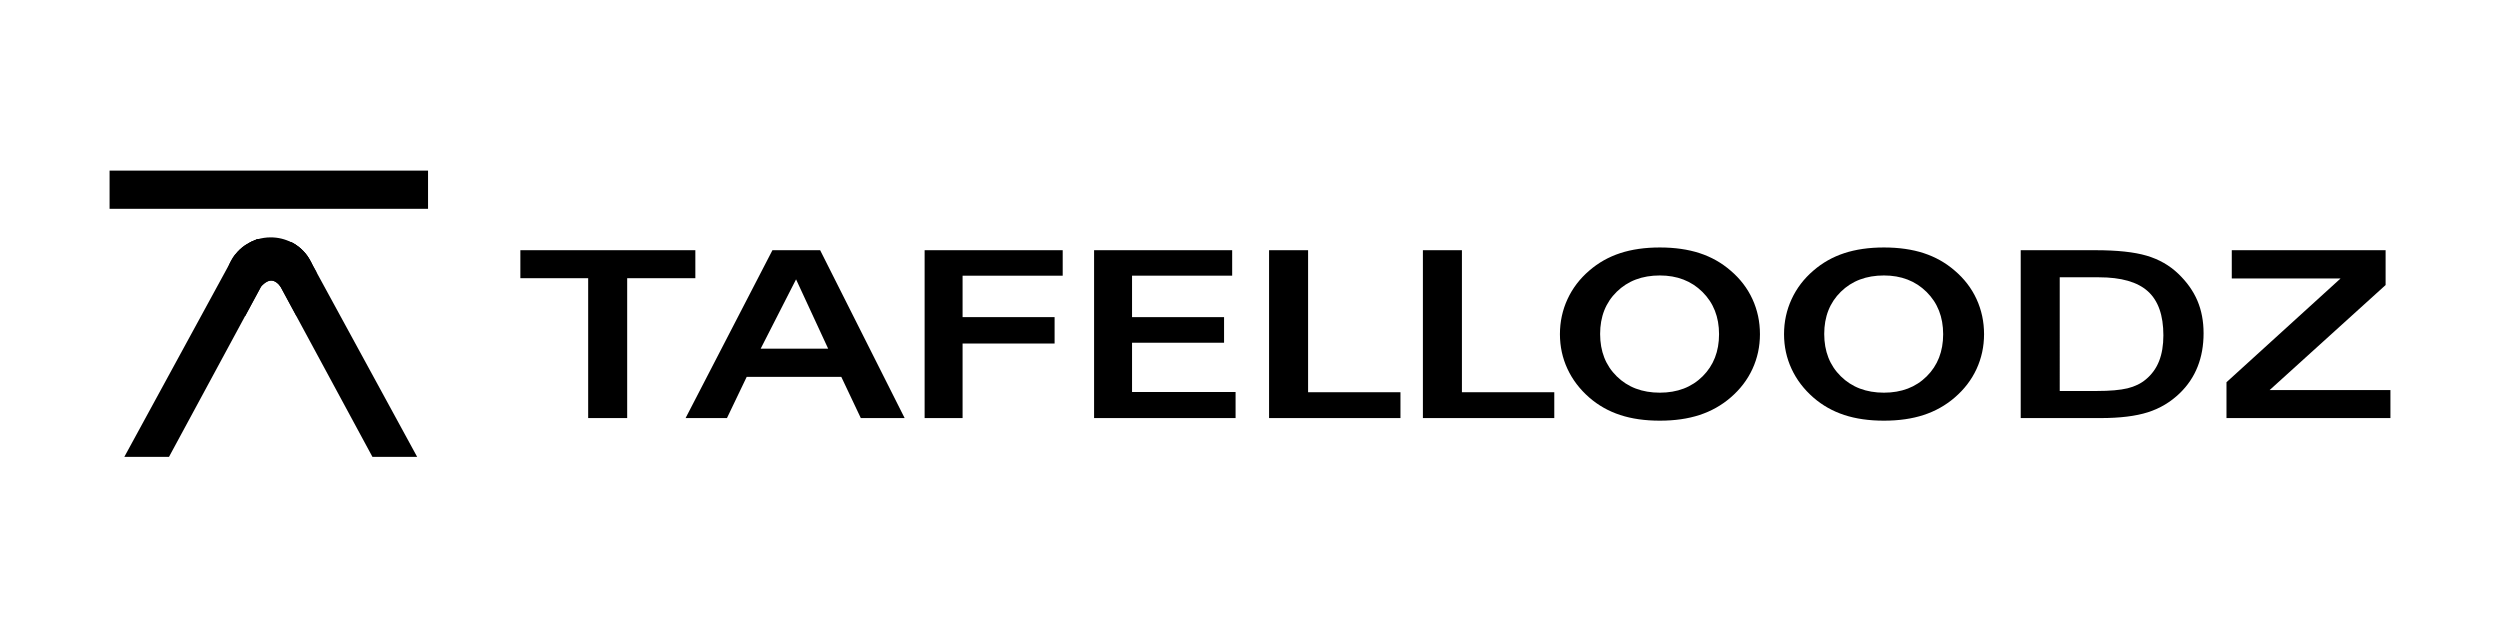 <svg xml:space="preserve" data-sanitized-enable-background="new 0 0 510 128" viewBox="0 0 510 128" height="128px" width="510px" y="0px" x="0px" xmlns:xlink="http://www.w3.org/1999/xlink" xmlns="http://www.w3.org/2000/svg" id="Layer_1" version="1.1">
<g>
	<path d="M127.945,56.752v28.534h-7.958V56.752h-13.833v-5.711h35.697v5.711H127.945z"></path>
	<path d="M139.86,85.286l17.717-34.245h9.732l17.238,34.245h-8.943l-3.979-8.405h-19.299l-4.027,8.405H139.86z M155.18,71.124
		h13.761l-6.545-14.139L155.18,71.124z"></path>
	<path d="M188.623,85.286V51.042h28.168v5.2h-20.425v8.451h18.771v5.386h-18.771v15.208H188.623z"></path>
	<path d="M223.193,85.286V51.042h28.17v5.2h-20.426v8.451h18.772v5.223h-18.772v10.052h21.121v5.318H223.193z"></path>
	<path d="M258.89,51.042h7.96v28.973h18.844v5.271H258.89V51.042z"></path>
	<path d="M290.271,51.042h7.96v28.973h18.843v5.271h-26.803V51.042z"></path>
	<path d="M338.603,85.818c-3.036,0-5.733-0.386-8.091-1.16c-2.357-0.772-4.456-1.957-6.293-3.553c-1.95-1.701-3.438-3.655-4.46-5.86
		c-1.022-2.206-1.534-4.563-1.534-7.07c0-2.538,0.516-4.921,1.547-7.15c1.031-2.229,2.513-4.171,4.447-5.827
		c1.837-1.594,3.936-2.778,6.293-3.552s5.055-1.161,8.091-1.161c3.053,0,5.763,0.387,8.127,1.161
		c2.365,0.774,4.467,1.958,6.305,3.552c1.951,1.656,3.437,3.595,4.46,5.815c1.022,2.221,1.534,4.608,1.534,7.162
		c0,2.523-0.512,4.891-1.534,7.105c-1.023,2.212-2.509,4.154-4.46,5.825c-1.854,1.596-3.963,2.78-6.329,3.553
		C344.341,85.433,341.64,85.818,338.603,85.818z M350.686,68.175c0-3.513-1.131-6.388-3.393-8.625
		c-2.262-2.236-5.158-3.355-8.69-3.355c-3.596,0-6.524,1.107-8.786,3.32c-2.262,2.214-3.392,5.084-3.392,8.613
		c0,3.544,1.13,6.428,3.392,8.647c2.262,2.222,5.19,3.332,8.786,3.332c3.58,0,6.489-1.11,8.727-3.332
		C349.566,74.557,350.686,71.688,350.686,68.175z"></path>
	<path d="M384.32,85.818c-3.036,0-5.733-0.386-8.09-1.16c-2.358-0.772-4.457-1.957-6.293-3.553c-1.951-1.701-3.438-3.655-4.46-5.86
		c-1.022-2.206-1.534-4.563-1.534-7.07c0-2.538,0.515-4.921,1.547-7.15c1.03-2.229,2.513-4.171,4.447-5.827
		c1.836-1.594,3.935-2.778,6.293-3.552c2.356-0.774,5.054-1.161,8.09-1.161c3.054,0,5.763,0.387,8.128,1.161
		c2.364,0.774,4.467,1.958,6.305,3.552c1.95,1.656,3.436,3.595,4.459,5.815c1.022,2.221,1.535,4.608,1.535,7.162
		c0,2.523-0.513,4.891-1.535,7.105c-1.023,2.212-2.509,4.154-4.459,5.825c-1.854,1.596-3.964,2.78-6.329,3.553
		C390.059,85.433,387.357,85.818,384.32,85.818z M396.404,68.175c0-3.513-1.131-6.388-3.394-8.625
		c-2.261-2.236-5.157-3.355-8.69-3.355c-3.596,0-6.524,1.107-8.786,3.32c-2.261,2.214-3.392,5.084-3.392,8.613
		c0,3.544,1.131,6.428,3.392,8.647c2.262,2.222,5.19,3.332,8.786,3.332c3.58,0,6.49-1.11,8.727-3.332
		C395.285,74.557,396.404,71.688,396.404,68.175z"></path>
	<path d="M412.225,85.286V51.042h15.225c4.442,0,7.927,0.371,10.452,1.115c2.525,0.743,4.683,1.973,6.473,3.691
		c1.758,1.687,3.058,3.518,3.896,5.491c0.839,1.974,1.259,4.19,1.259,6.651c0,2.492-0.403,4.76-1.211,6.802
		c-0.807,2.043-2.017,3.846-3.632,5.409c-1.87,1.813-4.043,3.113-6.521,3.901c-2.478,0.789-5.689,1.185-9.638,1.185H412.225z
		 M420.185,79.761h7.505c2.732,0,4.842-0.184,6.329-0.547c1.485-0.363,2.731-0.97,3.739-1.821c1.215-1.008,2.113-2.25,2.696-3.728
		c0.584-1.477,0.876-3.23,0.876-5.258c0-4.085-1.055-7.081-3.165-8.984c-2.11-1.904-5.441-2.856-9.997-2.856h-7.983V79.761z"></path>
	<path d="M454.203,85.286v-7.314l23.279-21.172h-22.199v-5.758h31.381v7.104l-23.662,21.429h24.646v5.712H454.203z"></path>
</g>
<rect height="7.793" width="64.968" y="34.804" x="22.353"></rect>
<path d="M52.068,48.975l-0.79,0.333l-0.198,0.115l-0.977,0.571c-0.82,0.551-1.537,1.236-2.13,2.016
	c0.032-0.072,0.052-0.136,0.084-0.197l-0.52,0.707l-0.706,1.278c0,0.01,0,0.021-0.011,0.031L25.365,93.196h9.112L50,64.478
	l0.021-0.031l3.263-6.047h0.011l1.932-3.584l3.044-5.642c-0.509-0.105-1.019-0.177-1.475-0.208c-1.455-0.103-2.919-0.26-4.188-0.156
	c0,0,0,0-0.01,0c-0.011,0-0.031,0-0.042,0.01c-0.009,0-0.009,0-0.02,0c-0.021,0-0.032,0-0.053,0.01h-0.021L52.068,48.975z"></path>
<path d="M52.462,48.83l-0.394,0.145l3.158,5.84l1.9,3.511l0.032,0.063l0.01,0.01l3.273,6.057l15.534,28.739h9.122L64.578,55.552
	l-0.988-1.797c-0.02-0.062-0.051-0.125-0.083-0.176l-0.301-0.541l-0.166-0.301c-0.841-1.393-2.079-2.535-3.543-3.294h-0.01
	c-0.011,0-0.021,0-0.021,0c-0.011,0-0.011,0-0.011,0c-0.009,0-0.021,0-0.021,0c-0.011,0-0.011-0.01-0.02-0.01
	c-0.177-0.042-0.354-0.083-0.53-0.125c-0.198-0.042-0.405-0.093-0.613-0.134c-0.509-0.105-1.019-0.177-1.475-0.208
	c-1.455-0.103-2.919-0.26-4.188-0.156c0,0,0,0-0.01,0c-0.011,0-0.031,0-0.042,0.01c-0.009,0-0.009,0-0.02,0h-0.032h-0.012
	L52.462,48.83z"></path>
<path d="M52.068,48.975l-0.79,0.333l-0.198,0.115l-0.977,0.571c-0.82,0.551-1.537,1.236-2.13,2.016
	c-0.571,1.569-1.569,4.353-1.569,4.353v2.432l6.879-0.395h0.011h0.009c0.083-0.083,0.167-0.167,0.24-0.25
	c0.415-0.394,0.831-0.685,1.268-0.831c0.312-0.093,0.624-0.114,0.945-0.02c0.063,0.01,0.114,0.03,0.177,0.062
	c0.396,0.167,0.811,0.488,1.226,1.029l0.01,0.01c0.011,0.02,0.032,0.041,0.052,0.051c1.433,1.736,5.206,0.25,5.206,0.25l1.787-2.619
	l0.032-0.052l0.333-0.478l-0.988-1.797c-0.02-0.062-0.051-0.125-0.083-0.176l-0.301-0.541l-0.166-0.301
	c-0.841-1.393-2.079-2.535-3.543-3.294h-0.01c-0.011,0-0.021,0-0.021,0c-0.011,0-0.011,0-0.011,0c-0.009,0-0.021,0-0.021,0
	c-0.011,0-0.011-0.01-0.02-0.01c-0.177-0.042-0.354-0.083-0.53-0.125c-0.198-0.042-0.405-0.093-0.613-0.134
	c-0.509-0.105-1.019-0.177-1.475-0.208c-1.455-0.103-2.919-0.26-4.188-0.156c0,0,0,0-0.01,0c-0.011,0-0.031,0-0.042,0.01
	c-0.009,0-0.009,0-0.02,0c-0.021,0-0.032,0-0.053,0.01h-0.021L52.068,48.975z"></path>
<path d="M52.068,48.975l-0.79,0.333c-0.094,0.021-0.177,0.062-0.259,0.115l-0.977,0.571c-0.758,0.498-1.434,1.122-1.984,1.818
	c-0.063,0.062-0.114,0.135-0.167,0.197c-0.125,0.166-0.249,0.333-0.354,0.509c-0.28,0.405-0.51,0.831-0.706,1.278
	c0,0.01,0,0.021-0.011,0.031c-0.457,1.05-0.706,2.212-0.706,3.43c0,2.97,1.517,5.6,3.843,7.189c0.021,0.01,0.032,0.021,0.042,0.031
	h0.011l0.021-0.031l3.263-6.047h0.009c0.083-0.083,0.167-0.167,0.24-0.25c0.415-0.394,0.831-0.685,1.268-0.831
	c0.312-0.093,0.624-0.114,0.945-0.02c0.063,0.01,0.114,0.03,0.177,0.062c0.396,0.146,0.79,0.458,1.194,0.966
	c0.021,0.022,0.032,0.042,0.053,0.063l0.01,0.01l0.031,0.051l3.252,6.006c2.327-1.59,3.864-4.218,3.864-7.2
	c0-0.396-0.031-0.791-0.083-1.175c0-0.021,0-0.031-0.01-0.052c-0.104-0.799-0.333-1.569-0.655-2.275
	c-0.02-0.062-0.051-0.125-0.083-0.176c-0.083-0.188-0.177-0.364-0.281-0.541c-0.062-0.104-0.114-0.208-0.186-0.301
	c-0.841-1.393-2.079-2.535-3.543-3.294h-0.01c-0.011,0-0.021,0-0.021,0c-0.011,0-0.011,0-0.011,0c0-0.01,0-0.01-0.009-0.01
	c-0.011,0-0.011-0.01-0.022-0.01c-1.267-0.644-2.69-0.997-4.197-0.997c-0.925,0-1.818,0.135-2.671,0.384c0,0,0,0-0.009,0
	c-0.01,0.01-0.021,0.01-0.042,0.01h-0.012l-0.009,0.01h-0.021L52.068,48.975z"></path>
</svg>
